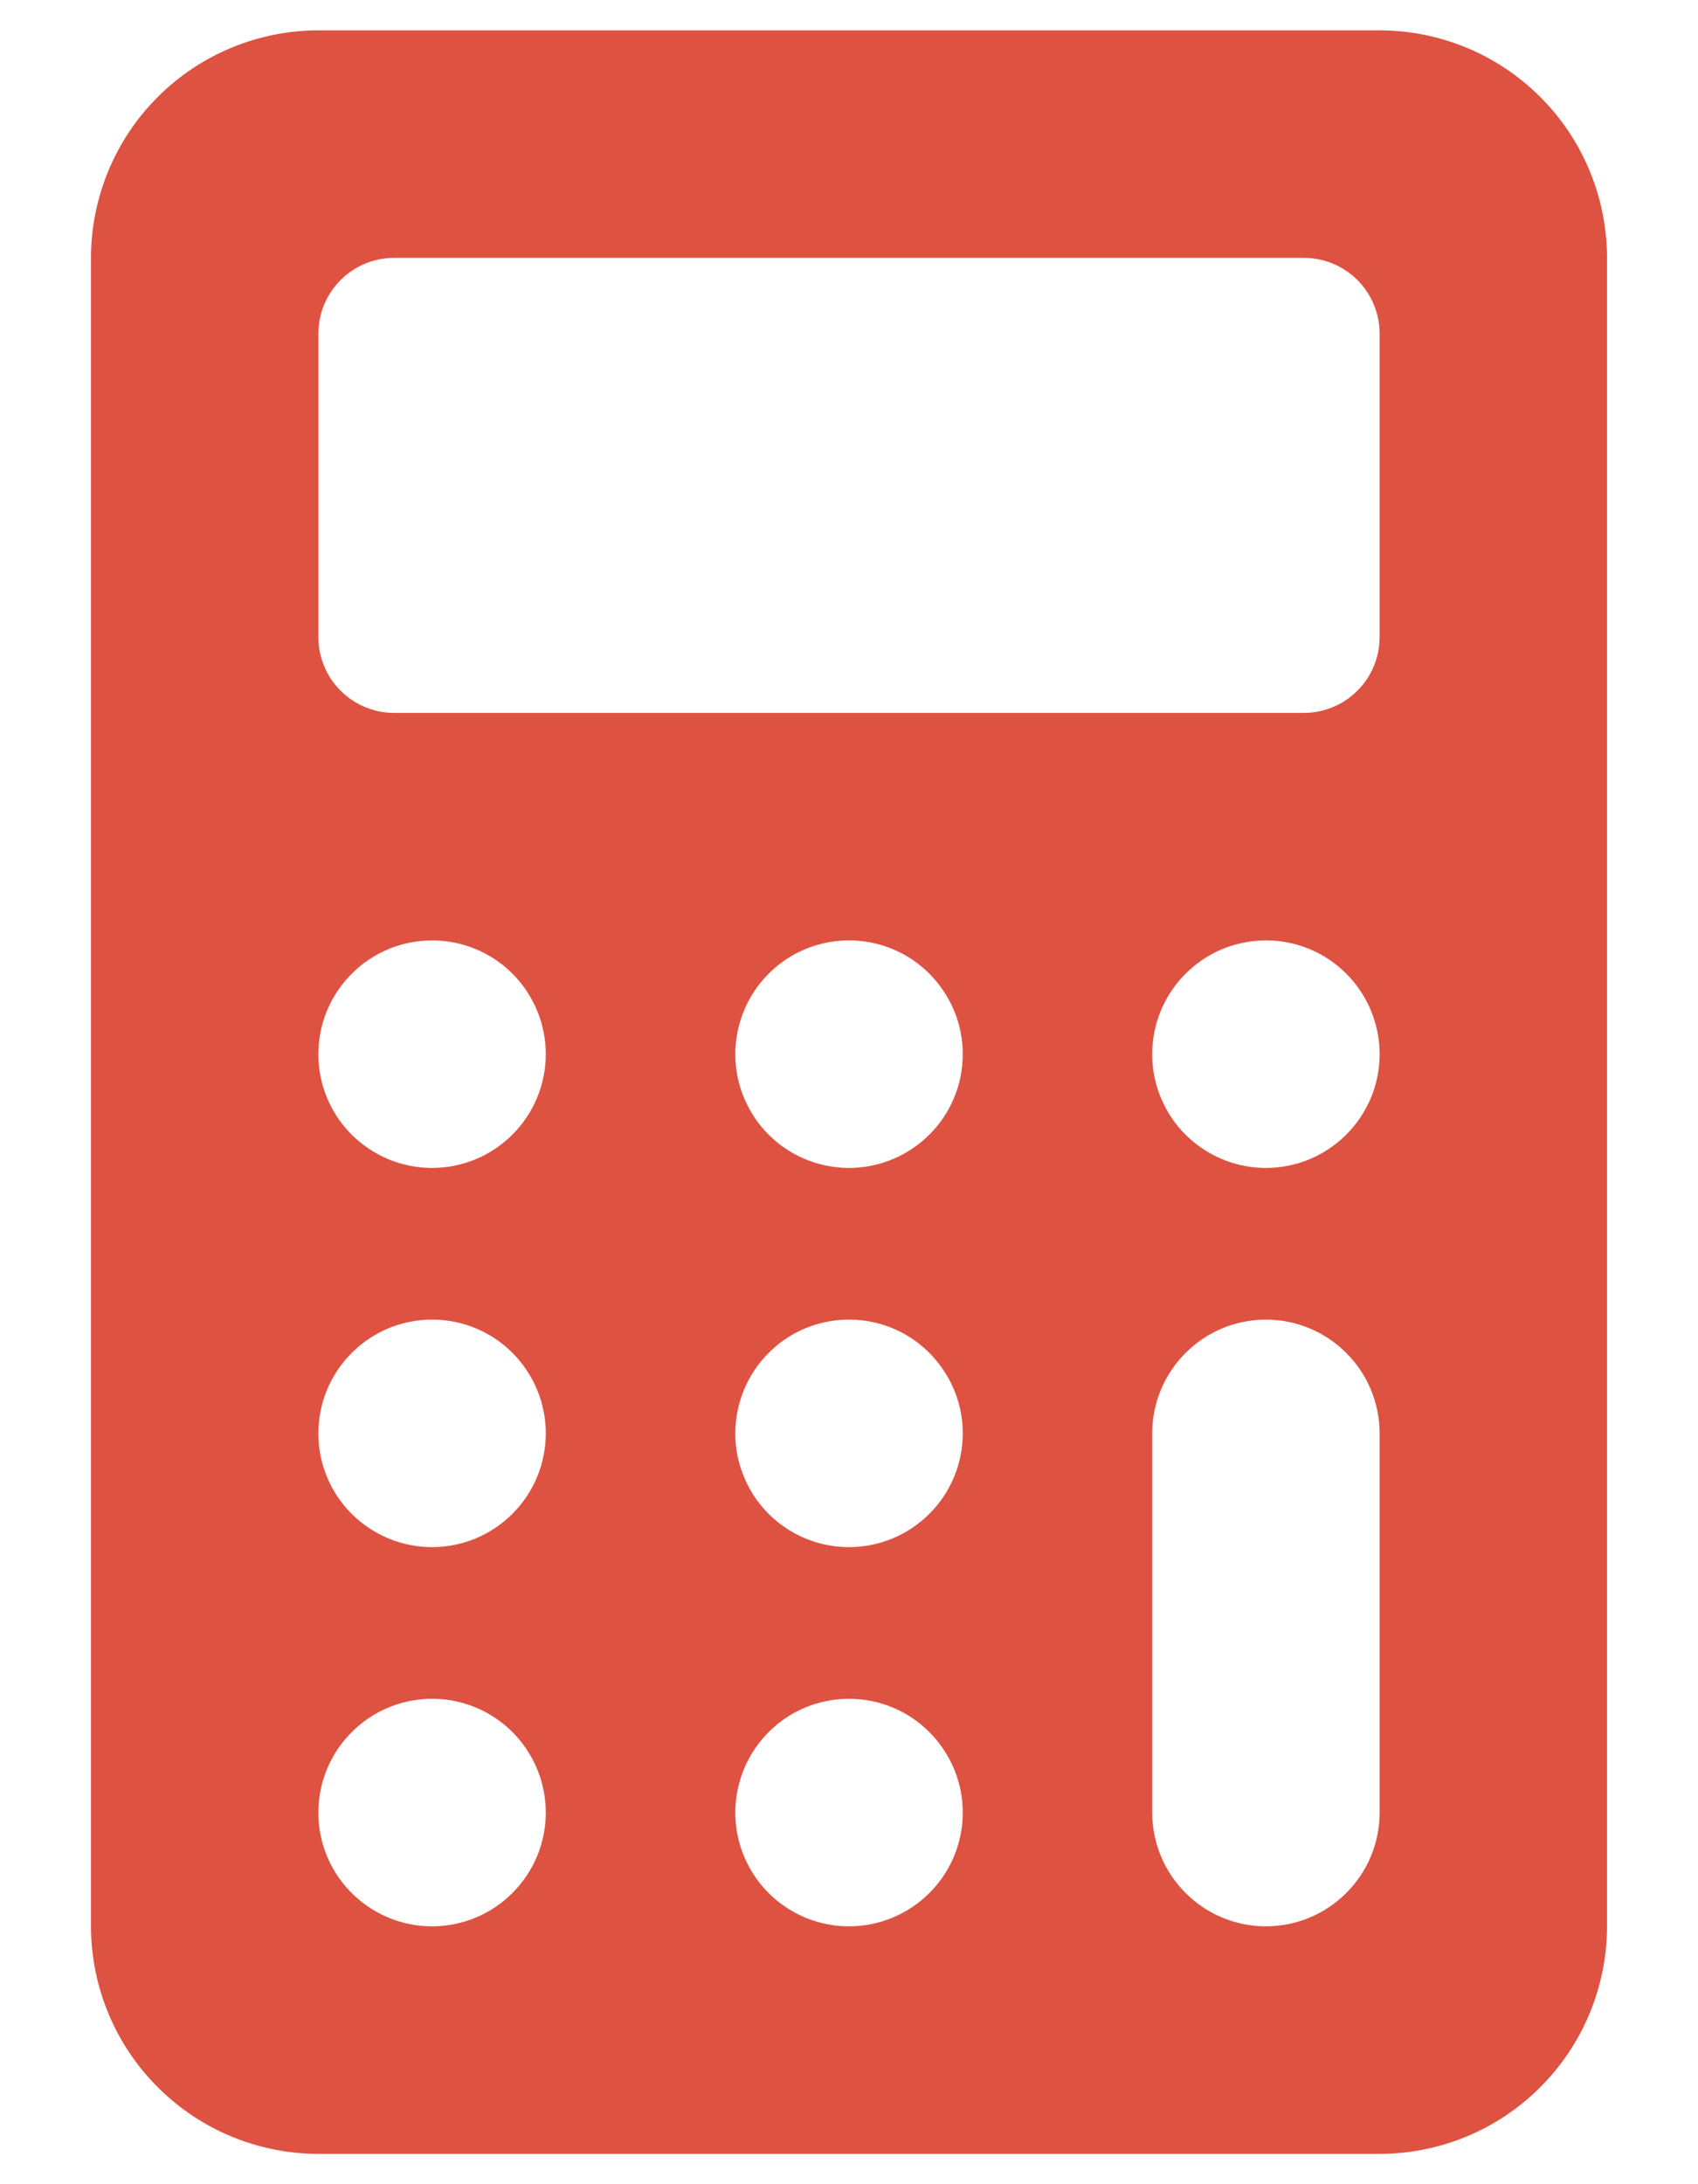 <svg width="14" height="18" viewBox="0 0 14 18" fill="none" xmlns="http://www.w3.org/2000/svg">
<path d="M13.25 2.125C13.249 1.628 13.052 1.151 12.7 0.8C12.349 0.448 11.872 0.251 11.375 0.25H2.625C2.128 0.251 1.651 0.448 1.3 0.8C0.948 1.151 0.751 1.628 0.75 2.125V15.875C0.751 16.372 0.948 16.849 1.3 17.2C1.651 17.552 2.128 17.75 2.625 17.75H11.375C11.872 17.75 12.349 17.552 12.7 17.2C13.052 16.849 13.249 16.372 13.25 15.875V2.125ZM3.562 15.875C3.377 15.875 3.196 15.82 3.042 15.717C2.887 15.614 2.767 15.468 2.696 15.296C2.625 15.125 2.607 14.937 2.643 14.755C2.679 14.573 2.768 14.406 2.9 14.275C3.031 14.143 3.198 14.054 3.38 14.018C3.561 13.982 3.75 14 3.921 14.071C4.093 14.142 4.239 14.262 4.342 14.417C4.445 14.571 4.5 14.752 4.5 14.938C4.5 15.186 4.401 15.425 4.225 15.6C4.05 15.776 3.811 15.875 3.562 15.875ZM3.562 12.75C3.377 12.75 3.196 12.695 3.042 12.592C2.887 12.489 2.767 12.343 2.696 12.171C2.625 12 2.607 11.812 2.643 11.63C2.679 11.448 2.768 11.281 2.9 11.15C3.031 11.018 3.198 10.929 3.38 10.893C3.561 10.857 3.75 10.875 3.921 10.946C4.093 11.017 4.239 11.137 4.342 11.292C4.445 11.446 4.5 11.627 4.5 11.812C4.5 12.061 4.401 12.3 4.225 12.475C4.05 12.651 3.811 12.75 3.562 12.75ZM3.562 9.625C3.377 9.625 3.196 9.57 3.042 9.467C2.887 9.364 2.767 9.218 2.696 9.046C2.625 8.875 2.607 8.686 2.643 8.505C2.679 8.323 2.768 8.156 2.9 8.025C3.031 7.893 3.198 7.804 3.38 7.768C3.561 7.732 3.75 7.75 3.921 7.821C4.093 7.892 4.239 8.012 4.342 8.167C4.445 8.321 4.5 8.502 4.5 8.688C4.5 8.936 4.401 9.175 4.225 9.35C4.05 9.526 3.811 9.625 3.562 9.625ZM7 15.875C6.815 15.875 6.633 15.82 6.479 15.717C6.325 15.614 6.205 15.468 6.134 15.296C6.063 15.125 6.044 14.937 6.081 14.755C6.117 14.573 6.206 14.406 6.337 14.275C6.468 14.143 6.635 14.054 6.817 14.018C6.999 13.982 7.187 14 7.359 14.071C7.53 14.142 7.676 14.262 7.779 14.417C7.883 14.571 7.938 14.752 7.938 14.938C7.938 15.186 7.839 15.425 7.663 15.6C7.487 15.776 7.249 15.875 7 15.875ZM7 12.75C6.815 12.75 6.633 12.695 6.479 12.592C6.325 12.489 6.205 12.343 6.134 12.171C6.063 12 6.044 11.812 6.081 11.63C6.117 11.448 6.206 11.281 6.337 11.15C6.468 11.018 6.635 10.929 6.817 10.893C6.999 10.857 7.187 10.875 7.359 10.946C7.53 11.017 7.676 11.137 7.779 11.292C7.883 11.446 7.938 11.627 7.938 11.812C7.938 12.061 7.839 12.3 7.663 12.475C7.487 12.651 7.249 12.75 7 12.75ZM7 9.625C6.815 9.625 6.633 9.57 6.479 9.467C6.325 9.364 6.205 9.218 6.134 9.046C6.063 8.875 6.044 8.686 6.081 8.505C6.117 8.323 6.206 8.156 6.337 8.025C6.468 7.893 6.635 7.804 6.817 7.768C6.999 7.732 7.187 7.75 7.359 7.821C7.53 7.892 7.676 8.012 7.779 8.167C7.883 8.321 7.938 8.502 7.938 8.688C7.938 8.936 7.839 9.175 7.663 9.35C7.487 9.526 7.249 9.625 7 9.625ZM11.375 14.938C11.375 15.186 11.276 15.425 11.1 15.6C10.925 15.776 10.686 15.875 10.438 15.875C10.189 15.875 9.95 15.776 9.775 15.6C9.599 15.425 9.5 15.186 9.5 14.938V11.812C9.5 11.564 9.599 11.325 9.775 11.15C9.95 10.974 10.189 10.875 10.438 10.875C10.686 10.875 10.925 10.974 11.1 11.15C11.276 11.325 11.375 11.564 11.375 11.812V14.938ZM10.438 9.625C10.252 9.625 10.071 9.57 9.917 9.467C9.762 9.364 9.642 9.218 9.571 9.046C9.5 8.875 9.482 8.686 9.518 8.505C9.554 8.323 9.643 8.156 9.775 8.025C9.906 7.893 10.073 7.804 10.255 7.768C10.437 7.732 10.625 7.75 10.796 7.821C10.968 7.892 11.114 8.012 11.217 8.167C11.32 8.321 11.375 8.502 11.375 8.688C11.375 8.936 11.276 9.175 11.1 9.35C10.925 9.526 10.686 9.625 10.438 9.625ZM11.192 5.692C11.075 5.809 10.916 5.875 10.75 5.875H3.25C3.084 5.875 2.925 5.809 2.808 5.692C2.691 5.575 2.625 5.416 2.625 5.25V2.75C2.625 2.584 2.691 2.425 2.808 2.308C2.925 2.191 3.084 2.125 3.25 2.125H10.75C10.916 2.125 11.075 2.191 11.192 2.308C11.309 2.425 11.375 2.584 11.375 2.75V5.25C11.375 5.416 11.309 5.575 11.192 5.692Z" fill="#DE5242"/>
</svg>
